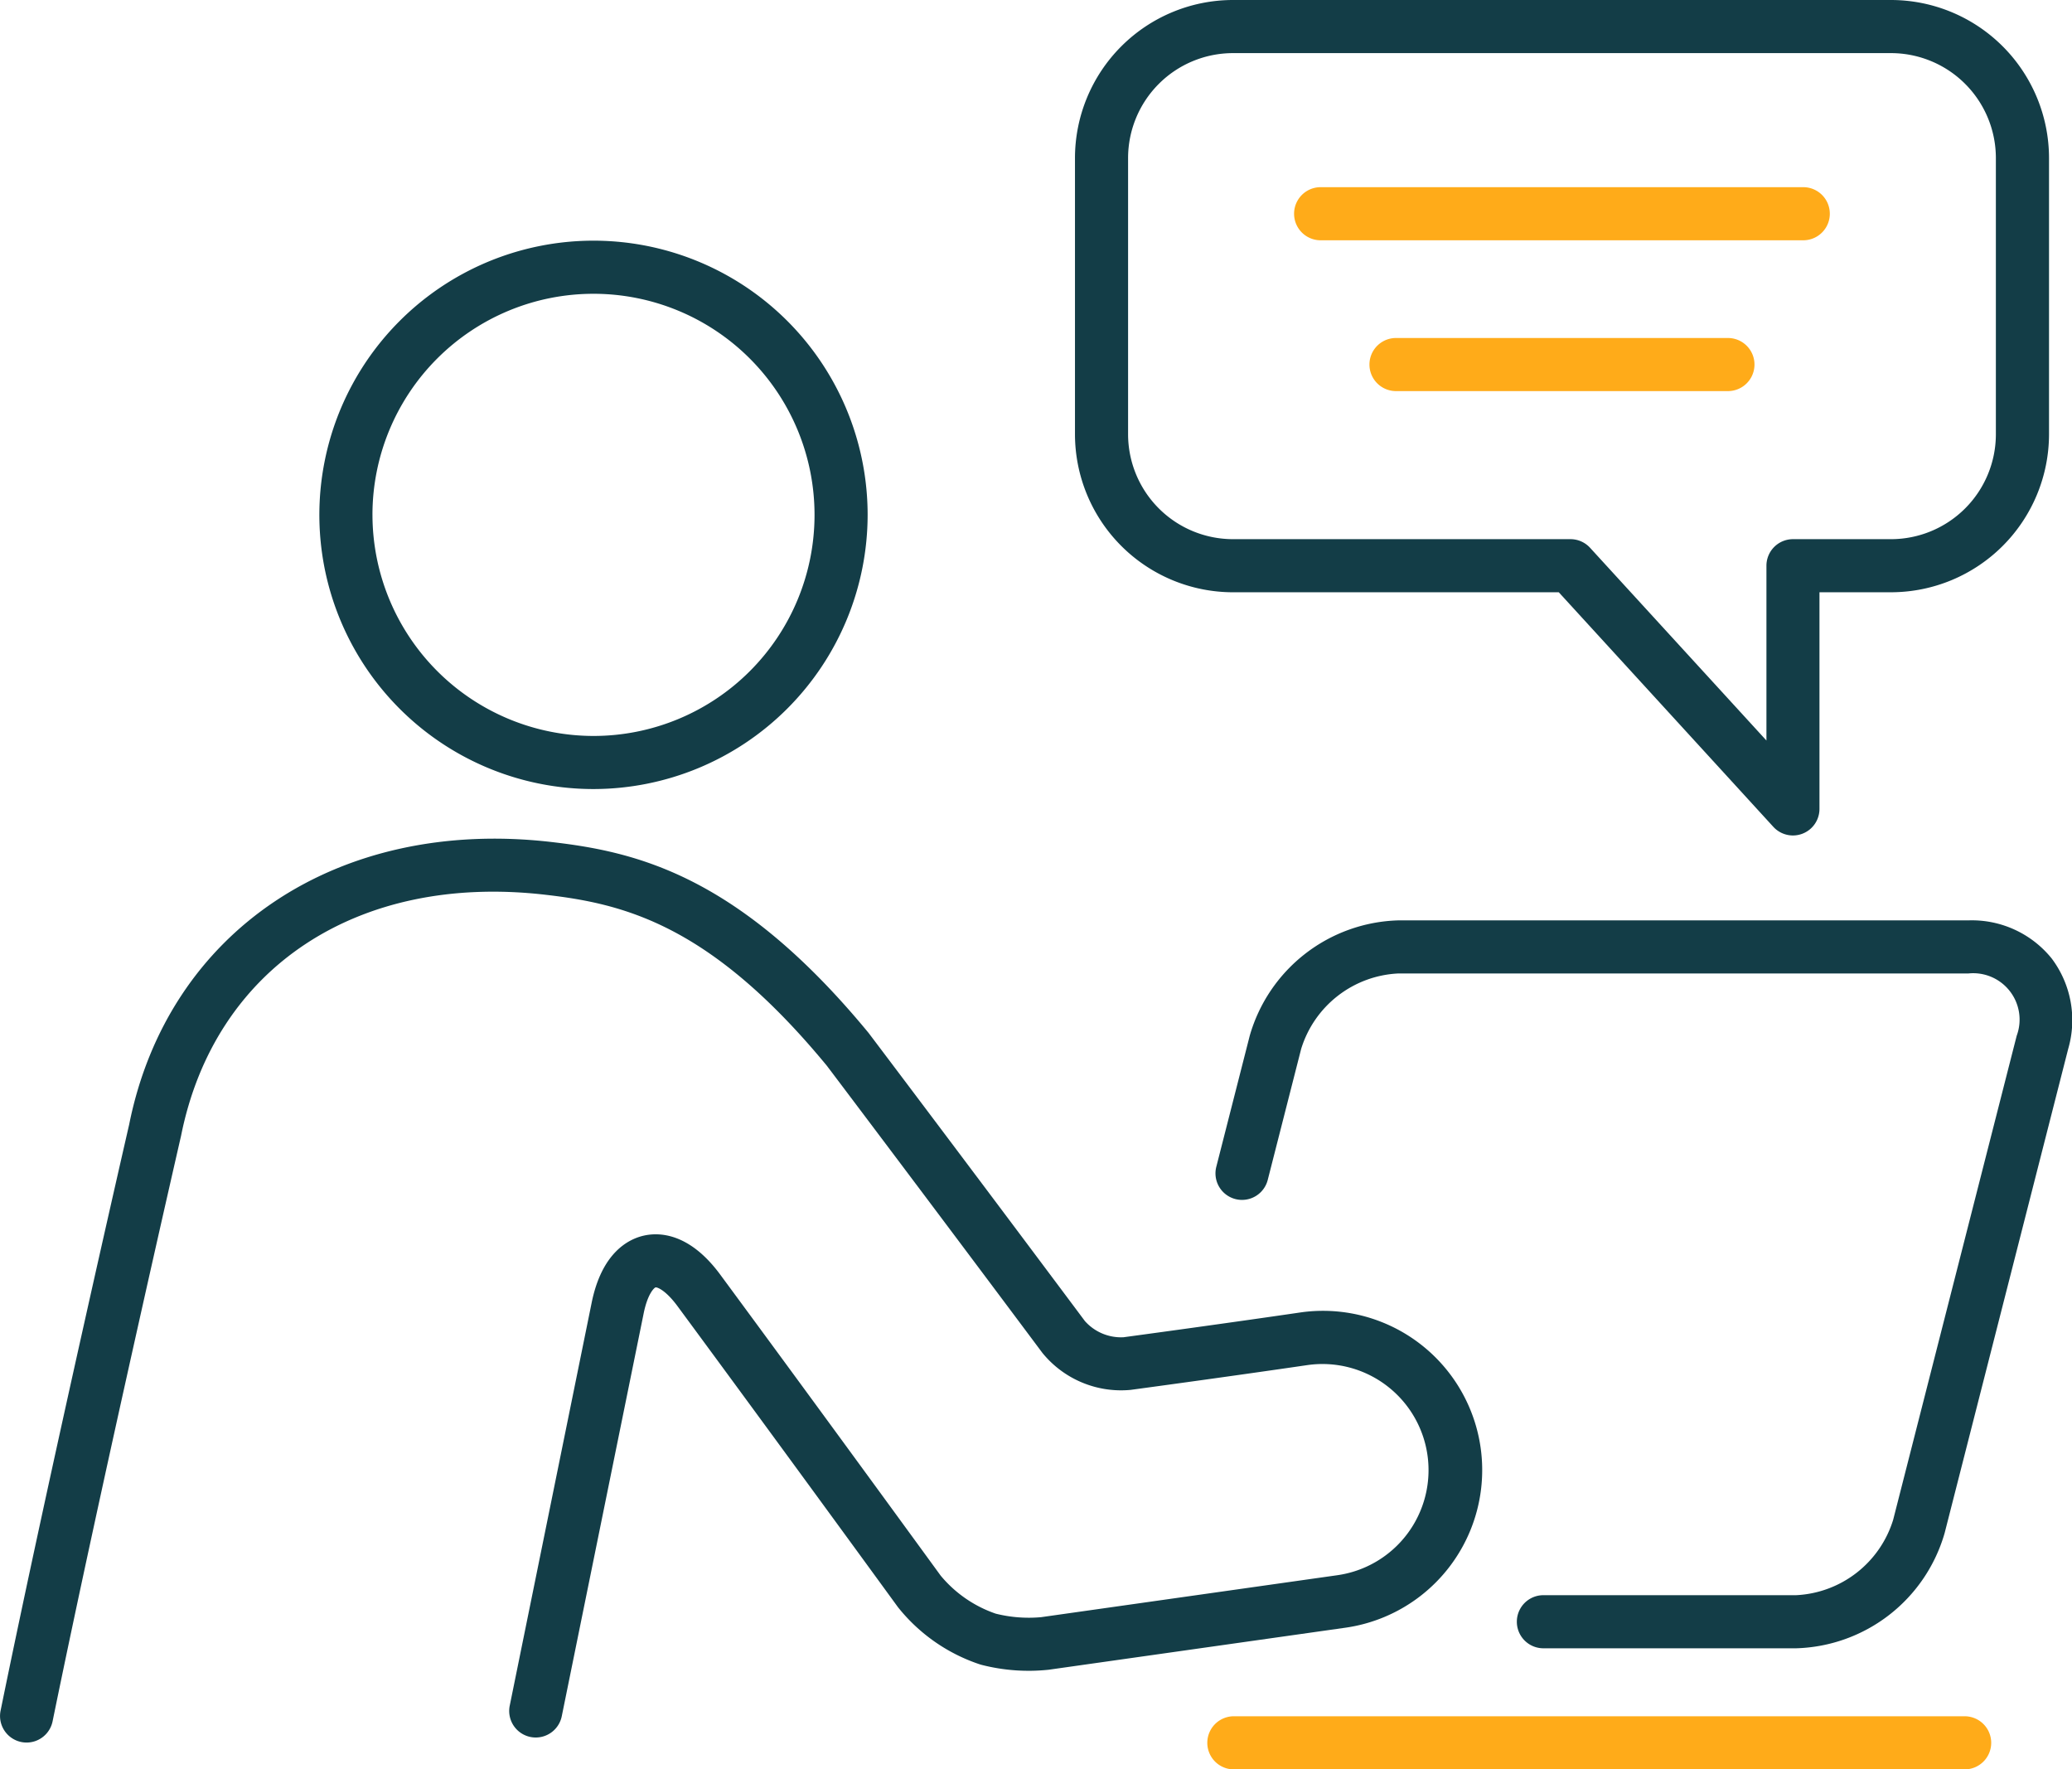 <svg id="Group_1961" data-name="Group 1961" xmlns="http://www.w3.org/2000/svg" width="161.128" height="137.568" viewBox="0 0 161.128 137.568">
  <path id="Path_470" data-name="Path 470" d="M205.537,482.851v21.485a12.3,12.3,0,0,0,12.282,12.283h25.341l16.684,18.236a2.064,2.064,0,0,0,3.588-1.394V516.618H269a12.3,12.3,0,0,0,12.283-12.283V482.851A12.3,12.3,0,0,0,269,470.57H217.819A12.3,12.3,0,0,0,205.537,482.851Zm71.613,0v21.485A8.163,8.163,0,0,1,269,512.49h-7.628a2.064,2.064,0,0,0-2.064,2.064v13.592L245.593,513.16a2.066,2.066,0,0,0-1.523-.67h-26.25a8.163,8.163,0,0,1-8.153-8.154V482.851a8.162,8.162,0,0,1,8.153-8.151H269A8.162,8.162,0,0,1,277.15,482.851Z" transform="translate(-121.942 -470.57)" fill="#133d47"/>
  <path id="Path_471" data-name="Path 471" d="M134.144,528.206a21.318,21.318,0,1,0-21.316,21.316A21.341,21.341,0,0,0,134.144,528.206Zm-38.507,0a17.189,17.189,0,1,1,17.19,17.188A17.209,17.209,0,0,1,95.638,528.206Z" transform="translate(-66.673 -488.174)" fill="#133d47"/>
  <path id="Path_472" data-name="Path 472" d="M53.356,619.331c-.061.267-6.195,26.935-10,45.576a2.064,2.064,0,1,0,4.045.826c3.8-18.59,9.92-45.21,9.993-45.534,2.616-13.063,13.731-20.416,28.327-18.73,6.11.7,12.838,2.317,21.887,13.291.078.1,7.89,10.446,16.758,22.32a7.884,7.884,0,0,0,6.863,2.885c8.253-1.117,13.69-1.919,13.732-1.925a8.251,8.251,0,1,1,2.32,16.338l-23.007,3.258a10.6,10.6,0,0,1-3.528-.272,9.62,9.62,0,0,1-4.286-2.96c-.092-.126-9.225-12.672-17.139-23.4-2.4-3.257-4.745-3.3-5.931-3.036s-3.287,1.3-4.078,5.264l-6.362,31.285a2.064,2.064,0,1,0,4.046.822l6.363-31.292c.308-1.546.82-2.016.929-2.049s.776.193,1.709,1.458c7.906,10.716,17.032,23.251,17.137,23.395a13.636,13.636,0,0,0,6.356,4.448l.163.048a14.752,14.752,0,0,0,5.2.377l23.008-3.258a12.38,12.38,0,1,0-3.492-24.512c-.054.008-5.469.806-13.693,1.919a3.764,3.764,0,0,1-3-1.261c-8.876-11.885-16.695-22.237-16.827-22.409-10.079-12.228-18.011-14.069-24.654-14.835C69.573,595.447,56.366,604.3,53.356,619.331Z" transform="translate(-43.311 -531.902)" fill="#133d47"/>
  <path id="Path_473" data-name="Path 473" d="M286.424,731.588a2.065,2.065,0,0,0-2.064-2.065H227.484a2.065,2.065,0,0,0,0,4.129H284.36A2.065,2.065,0,0,0,286.424,731.588Z" transform="translate(-131.579 -596.084)" fill="#ffab19"/>
  <path id="Path_474" data-name="Path 474" d="M291.773,612.406a7.972,7.972,0,0,0-6.483-2.967H240.953a12.384,12.384,0,0,0-11.547,8.969l-2.6,10.19a2.064,2.064,0,1,0,4,1.02l2.6-10.189a8.319,8.319,0,0,1,7.547-5.862H285.29a3.607,3.607,0,0,1,3.759,4.84l-9.607,37.637a8.319,8.319,0,0,1-7.546,5.861H252.242a2.064,2.064,0,0,0,0,4.129H271.9a12.384,12.384,0,0,0,11.547-8.968l9.607-37.639A7.983,7.983,0,0,0,291.773,612.406Z" transform="translate(-132.221 -537.88)" fill="#133d47"/>
  <path id="Path_475" data-name="Path 475" d="M240.668,502.94H278.2a2.064,2.064,0,0,0,0-4.129H240.668a2.064,2.064,0,0,0,0,4.129Z" transform="translate(-137.97 -484.258)" fill="#ffab19"/>
  <path id="Path_476" data-name="Path 476" d="M277.854,521.568H252.041a2.064,2.064,0,1,0,0,4.129h25.813a2.064,2.064,0,0,0,0-4.129Z" transform="translate(-143.482 -495.289)" fill="#ffab19"/>
</svg>
